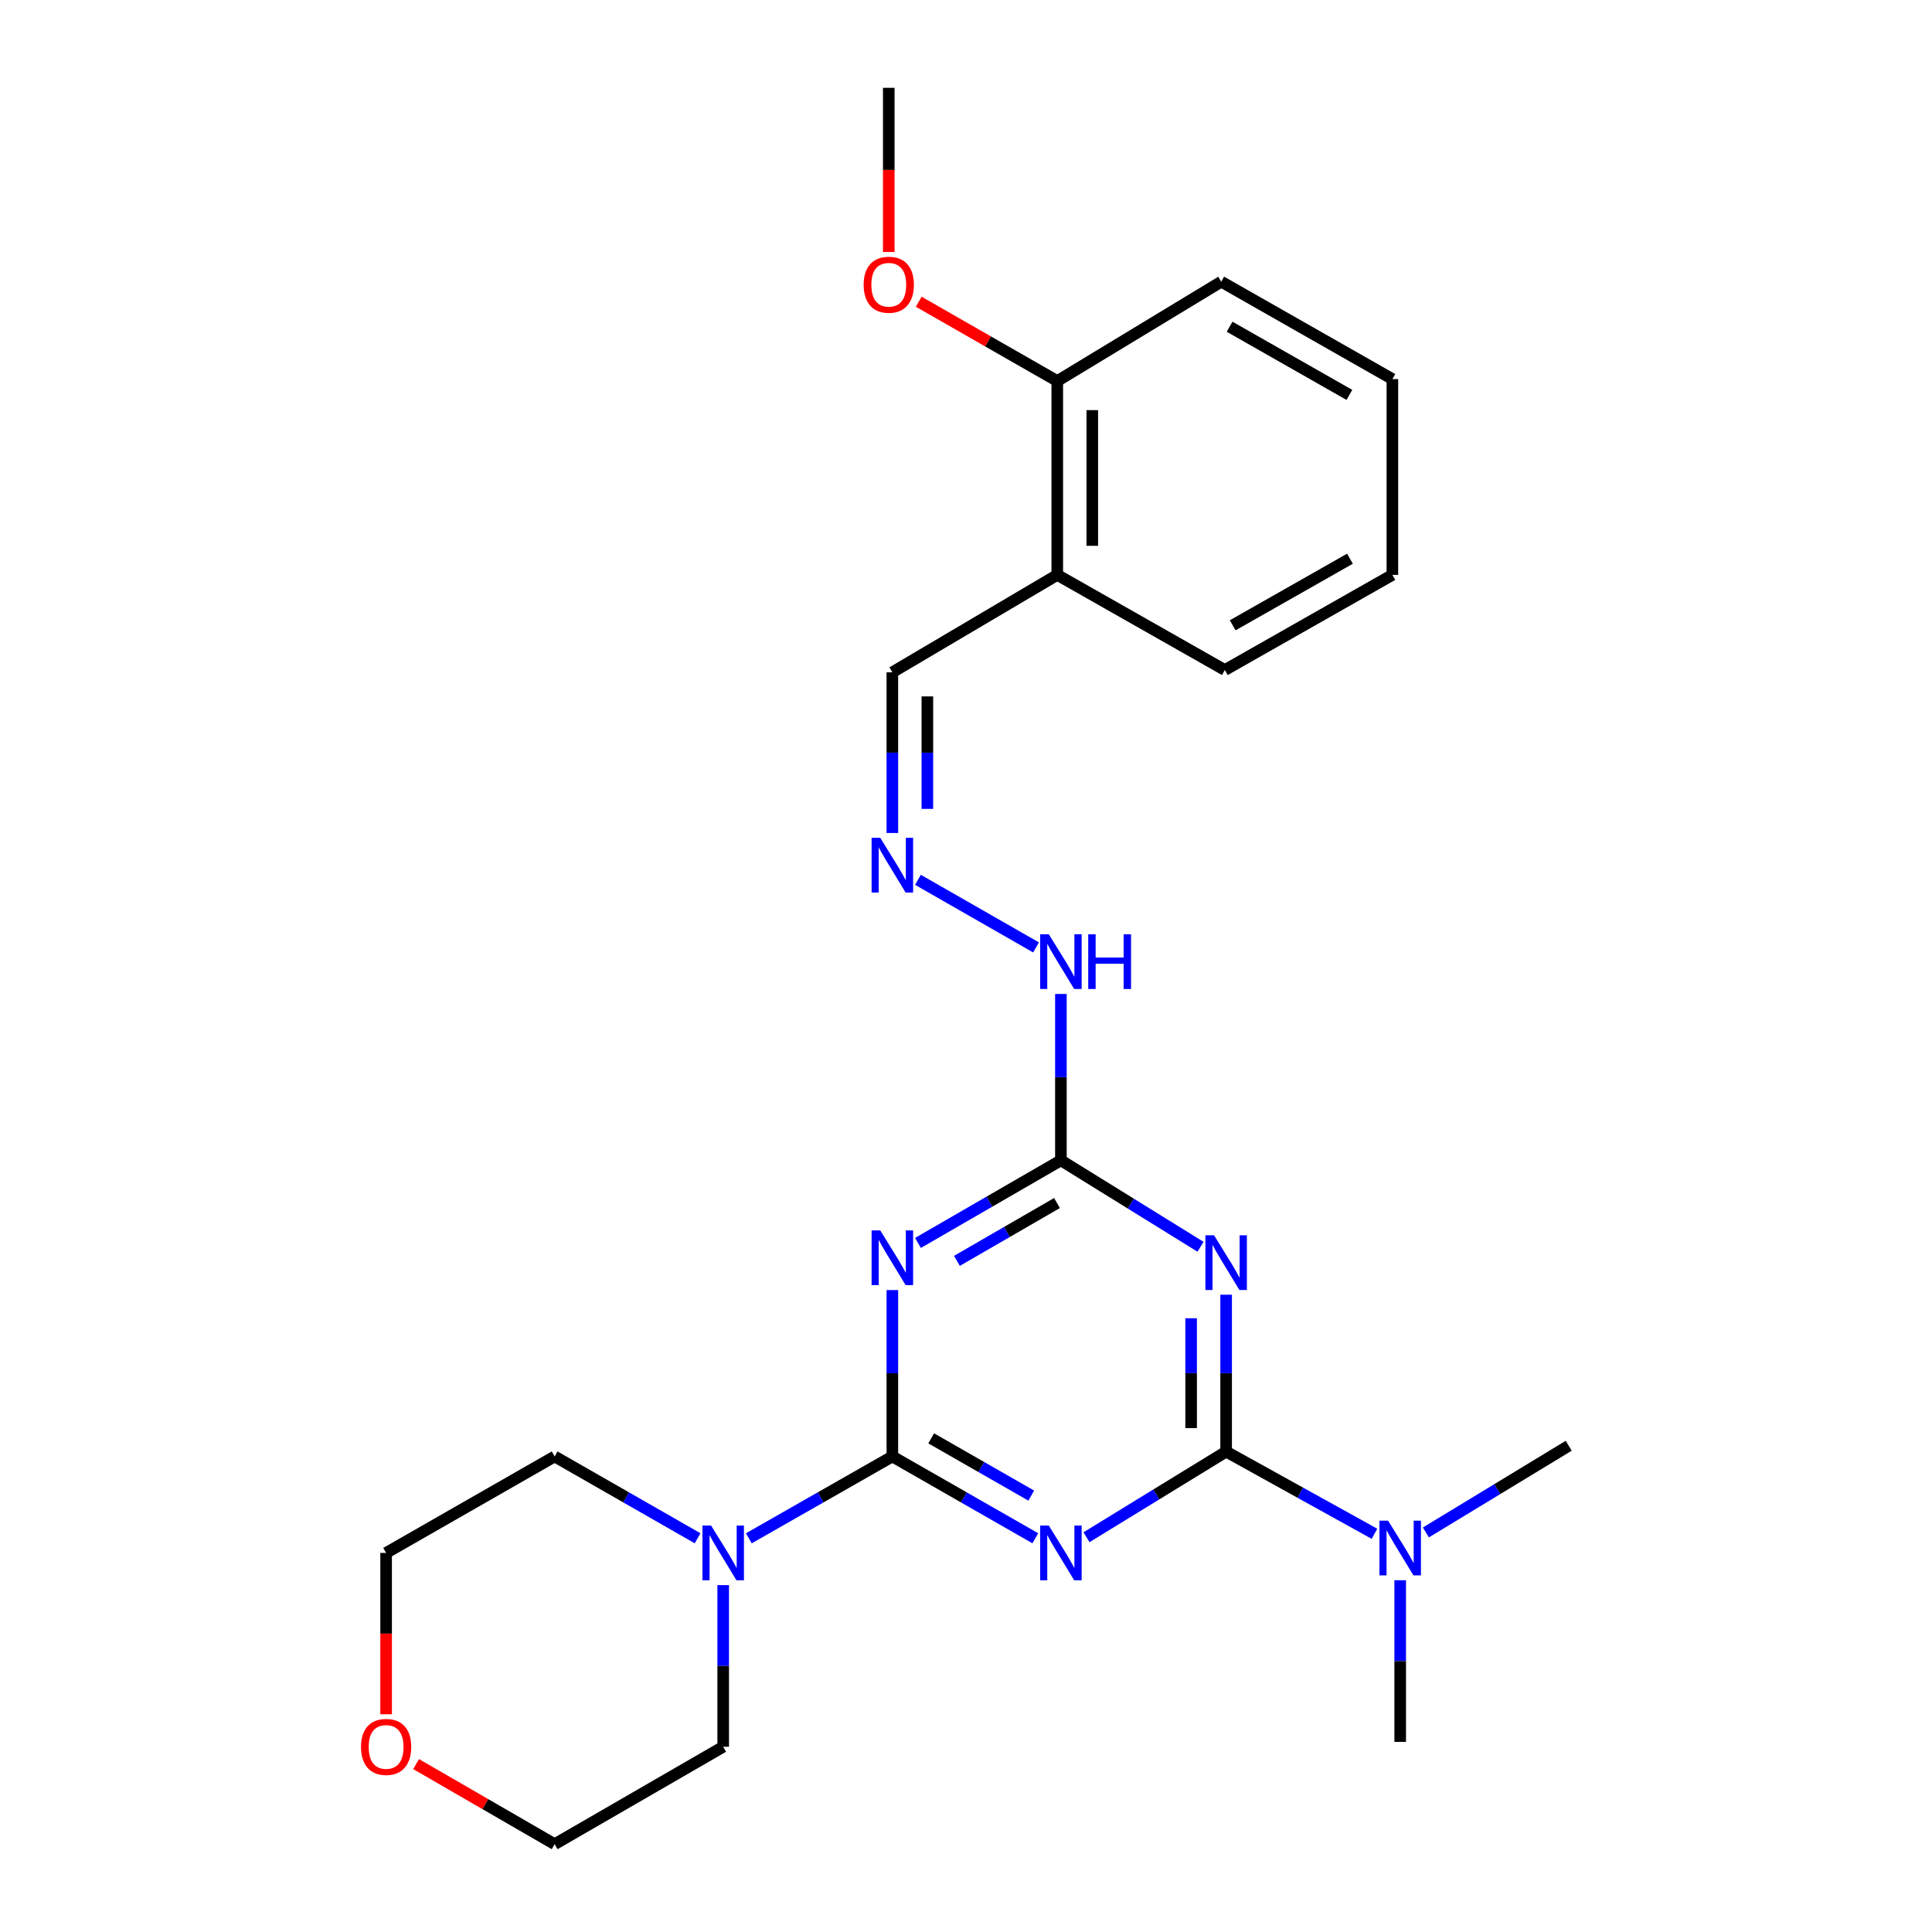 <?xml version='1.0' encoding='iso-8859-1'?>
<svg version='1.1' baseProfile='full'
              xmlns='http://www.w3.org/2000/svg'
                      xmlns:rdkit='http://www.rdkit.org/xml'
                      xmlns:xlink='http://www.w3.org/1999/xlink'
                  xml:space='preserve'
width='1000px' height='1000px' viewBox='0 0 1000 1000'>
<!-- END OF HEADER -->
<rect style='opacity:1.0;fill:#FFFFFF;stroke:none' width='1000' height='1000' x='0' y='0'> </rect>
<path class='bond-0' d='M 535.87,796.204 L 498.875,775.031' style='fill:none;fill-rule:evenodd;stroke:#0000FF;stroke-width:6px;stroke-linecap:butt;stroke-linejoin:miter;stroke-opacity:1' />
<path class='bond-0' d='M 498.875,775.031 L 461.879,753.859' style='fill:none;fill-rule:evenodd;stroke:#000000;stroke-width:6px;stroke-linecap:butt;stroke-linejoin:miter;stroke-opacity:1' />
<path class='bond-0' d='M 533.774,774.123 L 507.877,759.302' style='fill:none;fill-rule:evenodd;stroke:#0000FF;stroke-width:6px;stroke-linecap:butt;stroke-linejoin:miter;stroke-opacity:1' />
<path class='bond-0' d='M 507.877,759.302 L 481.98,744.481' style='fill:none;fill-rule:evenodd;stroke:#000000;stroke-width:6px;stroke-linecap:butt;stroke-linejoin:miter;stroke-opacity:1' />
<path class='bond-1' d='M 562.371,795.666 L 598.509,773.509' style='fill:none;fill-rule:evenodd;stroke:#0000FF;stroke-width:6px;stroke-linecap:butt;stroke-linejoin:miter;stroke-opacity:1' />
<path class='bond-1' d='M 598.509,773.509 L 634.646,751.352' style='fill:none;fill-rule:evenodd;stroke:#000000;stroke-width:6px;stroke-linecap:butt;stroke-linejoin:miter;stroke-opacity:1' />
<path class='bond-2' d='M 461.879,753.859 L 461.879,710.799' style='fill:none;fill-rule:evenodd;stroke:#000000;stroke-width:6px;stroke-linecap:butt;stroke-linejoin:miter;stroke-opacity:1' />
<path class='bond-2' d='M 461.879,710.799 L 461.879,667.74' style='fill:none;fill-rule:evenodd;stroke:#0000FF;stroke-width:6px;stroke-linecap:butt;stroke-linejoin:miter;stroke-opacity:1' />
<path class='bond-5' d='M 461.879,753.859 L 424.731,775.043' style='fill:none;fill-rule:evenodd;stroke:#000000;stroke-width:6px;stroke-linecap:butt;stroke-linejoin:miter;stroke-opacity:1' />
<path class='bond-5' d='M 424.731,775.043 L 387.583,796.227' style='fill:none;fill-rule:evenodd;stroke:#0000FF;stroke-width:6px;stroke-linecap:butt;stroke-linejoin:miter;stroke-opacity:1' />
<path class='bond-3' d='M 634.646,751.352 L 634.646,710.746' style='fill:none;fill-rule:evenodd;stroke:#000000;stroke-width:6px;stroke-linecap:butt;stroke-linejoin:miter;stroke-opacity:1' />
<path class='bond-3' d='M 634.646,710.746 L 634.646,670.141' style='fill:none;fill-rule:evenodd;stroke:#0000FF;stroke-width:6px;stroke-linecap:butt;stroke-linejoin:miter;stroke-opacity:1' />
<path class='bond-3' d='M 616.522,739.17 L 616.522,710.746' style='fill:none;fill-rule:evenodd;stroke:#000000;stroke-width:6px;stroke-linecap:butt;stroke-linejoin:miter;stroke-opacity:1' />
<path class='bond-3' d='M 616.522,710.746 L 616.522,682.323' style='fill:none;fill-rule:evenodd;stroke:#0000FF;stroke-width:6px;stroke-linecap:butt;stroke-linejoin:miter;stroke-opacity:1' />
<path class='bond-6' d='M 634.646,751.352 L 673.035,772.619' style='fill:none;fill-rule:evenodd;stroke:#000000;stroke-width:6px;stroke-linecap:butt;stroke-linejoin:miter;stroke-opacity:1' />
<path class='bond-6' d='M 673.035,772.619 L 711.424,793.885' style='fill:none;fill-rule:evenodd;stroke:#0000FF;stroke-width:6px;stroke-linecap:butt;stroke-linejoin:miter;stroke-opacity:1' />
<path class='bond-25' d='M 475.138,643.345 L 512.131,621.965' style='fill:none;fill-rule:evenodd;stroke:#0000FF;stroke-width:6px;stroke-linecap:butt;stroke-linejoin:miter;stroke-opacity:1' />
<path class='bond-25' d='M 512.131,621.965 L 549.123,600.585' style='fill:none;fill-rule:evenodd;stroke:#000000;stroke-width:6px;stroke-linecap:butt;stroke-linejoin:miter;stroke-opacity:1' />
<path class='bond-25' d='M 495.305,652.622 L 521.2,637.656' style='fill:none;fill-rule:evenodd;stroke:#0000FF;stroke-width:6px;stroke-linecap:butt;stroke-linejoin:miter;stroke-opacity:1' />
<path class='bond-25' d='M 521.2,637.656 L 547.094,622.69' style='fill:none;fill-rule:evenodd;stroke:#000000;stroke-width:6px;stroke-linecap:butt;stroke-linejoin:miter;stroke-opacity:1' />
<path class='bond-4' d='M 621.391,645.329 L 585.257,622.957' style='fill:none;fill-rule:evenodd;stroke:#0000FF;stroke-width:6px;stroke-linecap:butt;stroke-linejoin:miter;stroke-opacity:1' />
<path class='bond-4' d='M 585.257,622.957 L 549.123,600.585' style='fill:none;fill-rule:evenodd;stroke:#000000;stroke-width:6px;stroke-linecap:butt;stroke-linejoin:miter;stroke-opacity:1' />
<path class='bond-9' d='M 549.123,600.585 L 549.123,557.53' style='fill:none;fill-rule:evenodd;stroke:#000000;stroke-width:6px;stroke-linecap:butt;stroke-linejoin:miter;stroke-opacity:1' />
<path class='bond-9' d='M 549.123,557.53 L 549.123,514.476' style='fill:none;fill-rule:evenodd;stroke:#0000FF;stroke-width:6px;stroke-linecap:butt;stroke-linejoin:miter;stroke-opacity:1' />
<path class='bond-14' d='M 361.07,796.204 L 324.074,775.031' style='fill:none;fill-rule:evenodd;stroke:#0000FF;stroke-width:6px;stroke-linecap:butt;stroke-linejoin:miter;stroke-opacity:1' />
<path class='bond-14' d='M 324.074,775.031 L 287.079,753.859' style='fill:none;fill-rule:evenodd;stroke:#000000;stroke-width:6px;stroke-linecap:butt;stroke-linejoin:miter;stroke-opacity:1' />
<path class='bond-15' d='M 374.323,820.457 L 374.323,862.29' style='fill:none;fill-rule:evenodd;stroke:#0000FF;stroke-width:6px;stroke-linecap:butt;stroke-linejoin:miter;stroke-opacity:1' />
<path class='bond-15' d='M 374.323,862.29 L 374.323,904.122' style='fill:none;fill-rule:evenodd;stroke:#000000;stroke-width:6px;stroke-linecap:butt;stroke-linejoin:miter;stroke-opacity:1' />
<path class='bond-17' d='M 724.739,817.93 L 724.739,859.768' style='fill:none;fill-rule:evenodd;stroke:#0000FF;stroke-width:6px;stroke-linecap:butt;stroke-linejoin:miter;stroke-opacity:1' />
<path class='bond-17' d='M 724.739,859.768 L 724.739,901.605' style='fill:none;fill-rule:evenodd;stroke:#000000;stroke-width:6px;stroke-linecap:butt;stroke-linejoin:miter;stroke-opacity:1' />
<path class='bond-18' d='M 738.03,793.195 L 774.997,770.758' style='fill:none;fill-rule:evenodd;stroke:#0000FF;stroke-width:6px;stroke-linecap:butt;stroke-linejoin:miter;stroke-opacity:1' />
<path class='bond-18' d='M 774.997,770.758 L 811.963,748.321' style='fill:none;fill-rule:evenodd;stroke:#000000;stroke-width:6px;stroke-linecap:butt;stroke-linejoin:miter;stroke-opacity:1' />
<path class='bond-7' d='M 475.132,455.399 L 536.252,490.378' style='fill:none;fill-rule:evenodd;stroke:#0000FF;stroke-width:6px;stroke-linecap:butt;stroke-linejoin:miter;stroke-opacity:1' />
<path class='bond-11' d='M 461.879,431.159 L 461.879,389.572' style='fill:none;fill-rule:evenodd;stroke:#0000FF;stroke-width:6px;stroke-linecap:butt;stroke-linejoin:miter;stroke-opacity:1' />
<path class='bond-11' d='M 461.879,389.572 L 461.879,347.985' style='fill:none;fill-rule:evenodd;stroke:#000000;stroke-width:6px;stroke-linecap:butt;stroke-linejoin:miter;stroke-opacity:1' />
<path class='bond-11' d='M 480.003,418.683 L 480.003,389.572' style='fill:none;fill-rule:evenodd;stroke:#0000FF;stroke-width:6px;stroke-linecap:butt;stroke-linejoin:miter;stroke-opacity:1' />
<path class='bond-11' d='M 480.003,389.572 L 480.003,360.461' style='fill:none;fill-rule:evenodd;stroke:#000000;stroke-width:6px;stroke-linecap:butt;stroke-linejoin:miter;stroke-opacity:1' />
<path class='bond-8' d='M 547.241,297.561 L 461.879,347.985' style='fill:none;fill-rule:evenodd;stroke:#000000;stroke-width:6px;stroke-linecap:butt;stroke-linejoin:miter;stroke-opacity:1' />
<path class='bond-10' d='M 547.241,297.561 L 547.241,197.228' style='fill:none;fill-rule:evenodd;stroke:#000000;stroke-width:6px;stroke-linecap:butt;stroke-linejoin:miter;stroke-opacity:1' />
<path class='bond-10' d='M 565.364,282.511 L 565.364,212.278' style='fill:none;fill-rule:evenodd;stroke:#000000;stroke-width:6px;stroke-linecap:butt;stroke-linejoin:miter;stroke-opacity:1' />
<path class='bond-16' d='M 547.241,297.561 L 633.981,346.807' style='fill:none;fill-rule:evenodd;stroke:#000000;stroke-width:6px;stroke-linecap:butt;stroke-linejoin:miter;stroke-opacity:1' />
<path class='bond-13' d='M 547.241,197.228 L 511.39,176.704' style='fill:none;fill-rule:evenodd;stroke:#000000;stroke-width:6px;stroke-linecap:butt;stroke-linejoin:miter;stroke-opacity:1' />
<path class='bond-13' d='M 511.39,176.704 L 475.539,156.179' style='fill:none;fill-rule:evenodd;stroke:#FF0000;stroke-width:6px;stroke-linecap:butt;stroke-linejoin:miter;stroke-opacity:1' />
<path class='bond-21' d='M 547.241,197.228 L 632.119,145.798' style='fill:none;fill-rule:evenodd;stroke:#000000;stroke-width:6px;stroke-linecap:butt;stroke-linejoin:miter;stroke-opacity:1' />
<path class='bond-12' d='M 215.374,913.093 L 251.226,933.819' style='fill:none;fill-rule:evenodd;stroke:#FF0000;stroke-width:6px;stroke-linecap:butt;stroke-linejoin:miter;stroke-opacity:1' />
<path class='bond-12' d='M 251.226,933.819 L 287.079,954.545' style='fill:none;fill-rule:evenodd;stroke:#000000;stroke-width:6px;stroke-linecap:butt;stroke-linejoin:miter;stroke-opacity:1' />
<path class='bond-26' d='M 199.855,887.294 L 199.855,845.541' style='fill:none;fill-rule:evenodd;stroke:#FF0000;stroke-width:6px;stroke-linecap:butt;stroke-linejoin:miter;stroke-opacity:1' />
<path class='bond-26' d='M 199.855,845.541 L 199.855,803.789' style='fill:none;fill-rule:evenodd;stroke:#000000;stroke-width:6px;stroke-linecap:butt;stroke-linejoin:miter;stroke-opacity:1' />
<path class='bond-22' d='M 460.027,130.432 L 460.027,87.943' style='fill:none;fill-rule:evenodd;stroke:#FF0000;stroke-width:6px;stroke-linecap:butt;stroke-linejoin:miter;stroke-opacity:1' />
<path class='bond-22' d='M 460.027,87.943 L 460.027,45.455' style='fill:none;fill-rule:evenodd;stroke:#000000;stroke-width:6px;stroke-linecap:butt;stroke-linejoin:miter;stroke-opacity:1' />
<path class='bond-19' d='M 287.079,753.859 L 199.855,803.789' style='fill:none;fill-rule:evenodd;stroke:#000000;stroke-width:6px;stroke-linecap:butt;stroke-linejoin:miter;stroke-opacity:1' />
<path class='bond-20' d='M 374.323,904.122 L 287.079,954.545' style='fill:none;fill-rule:evenodd;stroke:#000000;stroke-width:6px;stroke-linecap:butt;stroke-linejoin:miter;stroke-opacity:1' />
<path class='bond-23' d='M 633.981,346.807 L 720.692,297.561' style='fill:none;fill-rule:evenodd;stroke:#000000;stroke-width:6px;stroke-linecap:butt;stroke-linejoin:miter;stroke-opacity:1' />
<path class='bond-23' d='M 638.038,323.661 L 698.735,289.189' style='fill:none;fill-rule:evenodd;stroke:#000000;stroke-width:6px;stroke-linecap:butt;stroke-linejoin:miter;stroke-opacity:1' />
<path class='bond-27' d='M 632.119,145.798 L 720.692,196.211' style='fill:none;fill-rule:evenodd;stroke:#000000;stroke-width:6px;stroke-linecap:butt;stroke-linejoin:miter;stroke-opacity:1' />
<path class='bond-27' d='M 636.44,169.111 L 698.441,204.4' style='fill:none;fill-rule:evenodd;stroke:#000000;stroke-width:6px;stroke-linecap:butt;stroke-linejoin:miter;stroke-opacity:1' />
<path class='bond-24' d='M 720.692,297.561 L 720.692,196.211' style='fill:none;fill-rule:evenodd;stroke:#000000;stroke-width:6px;stroke-linecap:butt;stroke-linejoin:miter;stroke-opacity:1' />
<path  class='atom-0' d='M 542.863 789.629
L 552.143 804.629
Q 553.063 806.109, 554.543 808.789
Q 556.023 811.469, 556.103 811.629
L 556.103 789.629
L 559.863 789.629
L 559.863 817.949
L 555.983 817.949
L 546.023 801.549
Q 544.863 799.629, 543.623 797.429
Q 542.423 795.229, 542.063 794.549
L 542.063 817.949
L 538.383 817.949
L 538.383 789.629
L 542.863 789.629
' fill='#0000FF'/>
<path  class='atom-3' d='M 455.619 636.848
L 464.899 651.848
Q 465.819 653.328, 467.299 656.008
Q 468.779 658.688, 468.859 658.848
L 468.859 636.848
L 472.619 636.848
L 472.619 665.168
L 468.739 665.168
L 458.779 648.768
Q 457.619 646.848, 456.379 644.648
Q 455.179 642.448, 454.819 641.768
L 454.819 665.168
L 451.139 665.168
L 451.139 636.848
L 455.619 636.848
' fill='#0000FF'/>
<path  class='atom-4' d='M 628.386 639.376
L 637.666 654.376
Q 638.586 655.856, 640.066 658.536
Q 641.546 661.216, 641.626 661.376
L 641.626 639.376
L 645.386 639.376
L 645.386 667.696
L 641.506 667.696
L 631.546 651.296
Q 630.386 649.376, 629.146 647.176
Q 627.946 644.976, 627.586 644.296
L 627.586 667.696
L 623.906 667.696
L 623.906 639.376
L 628.386 639.376
' fill='#0000FF'/>
<path  class='atom-6' d='M 368.063 789.629
L 377.343 804.629
Q 378.263 806.109, 379.743 808.789
Q 381.223 811.469, 381.303 811.629
L 381.303 789.629
L 385.063 789.629
L 385.063 817.949
L 381.183 817.949
L 371.223 801.549
Q 370.063 799.629, 368.823 797.429
Q 367.623 795.229, 367.263 794.549
L 367.263 817.949
L 363.583 817.949
L 363.583 789.629
L 368.063 789.629
' fill='#0000FF'/>
<path  class='atom-7' d='M 718.479 787.102
L 727.759 802.102
Q 728.679 803.582, 730.159 806.262
Q 731.639 808.942, 731.719 809.102
L 731.719 787.102
L 735.479 787.102
L 735.479 815.422
L 731.599 815.422
L 721.639 799.022
Q 720.479 797.102, 719.239 794.902
Q 718.039 792.702, 717.679 792.022
L 717.679 815.422
L 713.999 815.422
L 713.999 787.102
L 718.479 787.102
' fill='#0000FF'/>
<path  class='atom-8' d='M 455.619 433.655
L 464.899 448.655
Q 465.819 450.135, 467.299 452.815
Q 468.779 455.495, 468.859 455.655
L 468.859 433.655
L 472.619 433.655
L 472.619 461.975
L 468.739 461.975
L 458.779 445.575
Q 457.619 443.655, 456.379 441.455
Q 455.179 439.255, 454.819 438.575
L 454.819 461.975
L 451.139 461.975
L 451.139 433.655
L 455.619 433.655
' fill='#0000FF'/>
<path  class='atom-10' d='M 542.863 483.585
L 552.143 498.585
Q 553.063 500.065, 554.543 502.745
Q 556.023 505.425, 556.103 505.585
L 556.103 483.585
L 559.863 483.585
L 559.863 511.905
L 555.983 511.905
L 546.023 495.505
Q 544.863 493.585, 543.623 491.385
Q 542.423 489.185, 542.063 488.505
L 542.063 511.905
L 538.383 511.905
L 538.383 483.585
L 542.863 483.585
' fill='#0000FF'/>
<path  class='atom-10' d='M 563.263 483.585
L 567.103 483.585
L 567.103 495.625
L 581.583 495.625
L 581.583 483.585
L 585.423 483.585
L 585.423 511.905
L 581.583 511.905
L 581.583 498.825
L 567.103 498.825
L 567.103 511.905
L 563.263 511.905
L 563.263 483.585
' fill='#0000FF'/>
<path  class='atom-13' d='M 186.855 904.202
Q 186.855 897.402, 190.215 893.602
Q 193.575 889.802, 199.855 889.802
Q 206.135 889.802, 209.495 893.602
Q 212.855 897.402, 212.855 904.202
Q 212.855 911.082, 209.455 915.002
Q 206.055 918.882, 199.855 918.882
Q 193.615 918.882, 190.215 915.002
Q 186.855 911.122, 186.855 904.202
M 199.855 915.682
Q 204.175 915.682, 206.495 912.802
Q 208.855 909.882, 208.855 904.202
Q 208.855 898.642, 206.495 895.842
Q 204.175 893.002, 199.855 893.002
Q 195.535 893.002, 193.175 895.802
Q 190.855 898.602, 190.855 904.202
Q 190.855 909.922, 193.175 912.802
Q 195.535 915.682, 199.855 915.682
' fill='#FF0000'/>
<path  class='atom-14' d='M 447.027 147.378
Q 447.027 140.578, 450.387 136.778
Q 453.747 132.978, 460.027 132.978
Q 466.307 132.978, 469.667 136.778
Q 473.027 140.578, 473.027 147.378
Q 473.027 154.258, 469.627 158.178
Q 466.227 162.058, 460.027 162.058
Q 453.787 162.058, 450.387 158.178
Q 447.027 154.298, 447.027 147.378
M 460.027 158.858
Q 464.347 158.858, 466.667 155.978
Q 469.027 153.058, 469.027 147.378
Q 469.027 141.818, 466.667 139.018
Q 464.347 136.178, 460.027 136.178
Q 455.707 136.178, 453.347 138.978
Q 451.027 141.778, 451.027 147.378
Q 451.027 153.098, 453.347 155.978
Q 455.707 158.858, 460.027 158.858
' fill='#FF0000'/>
</svg>
